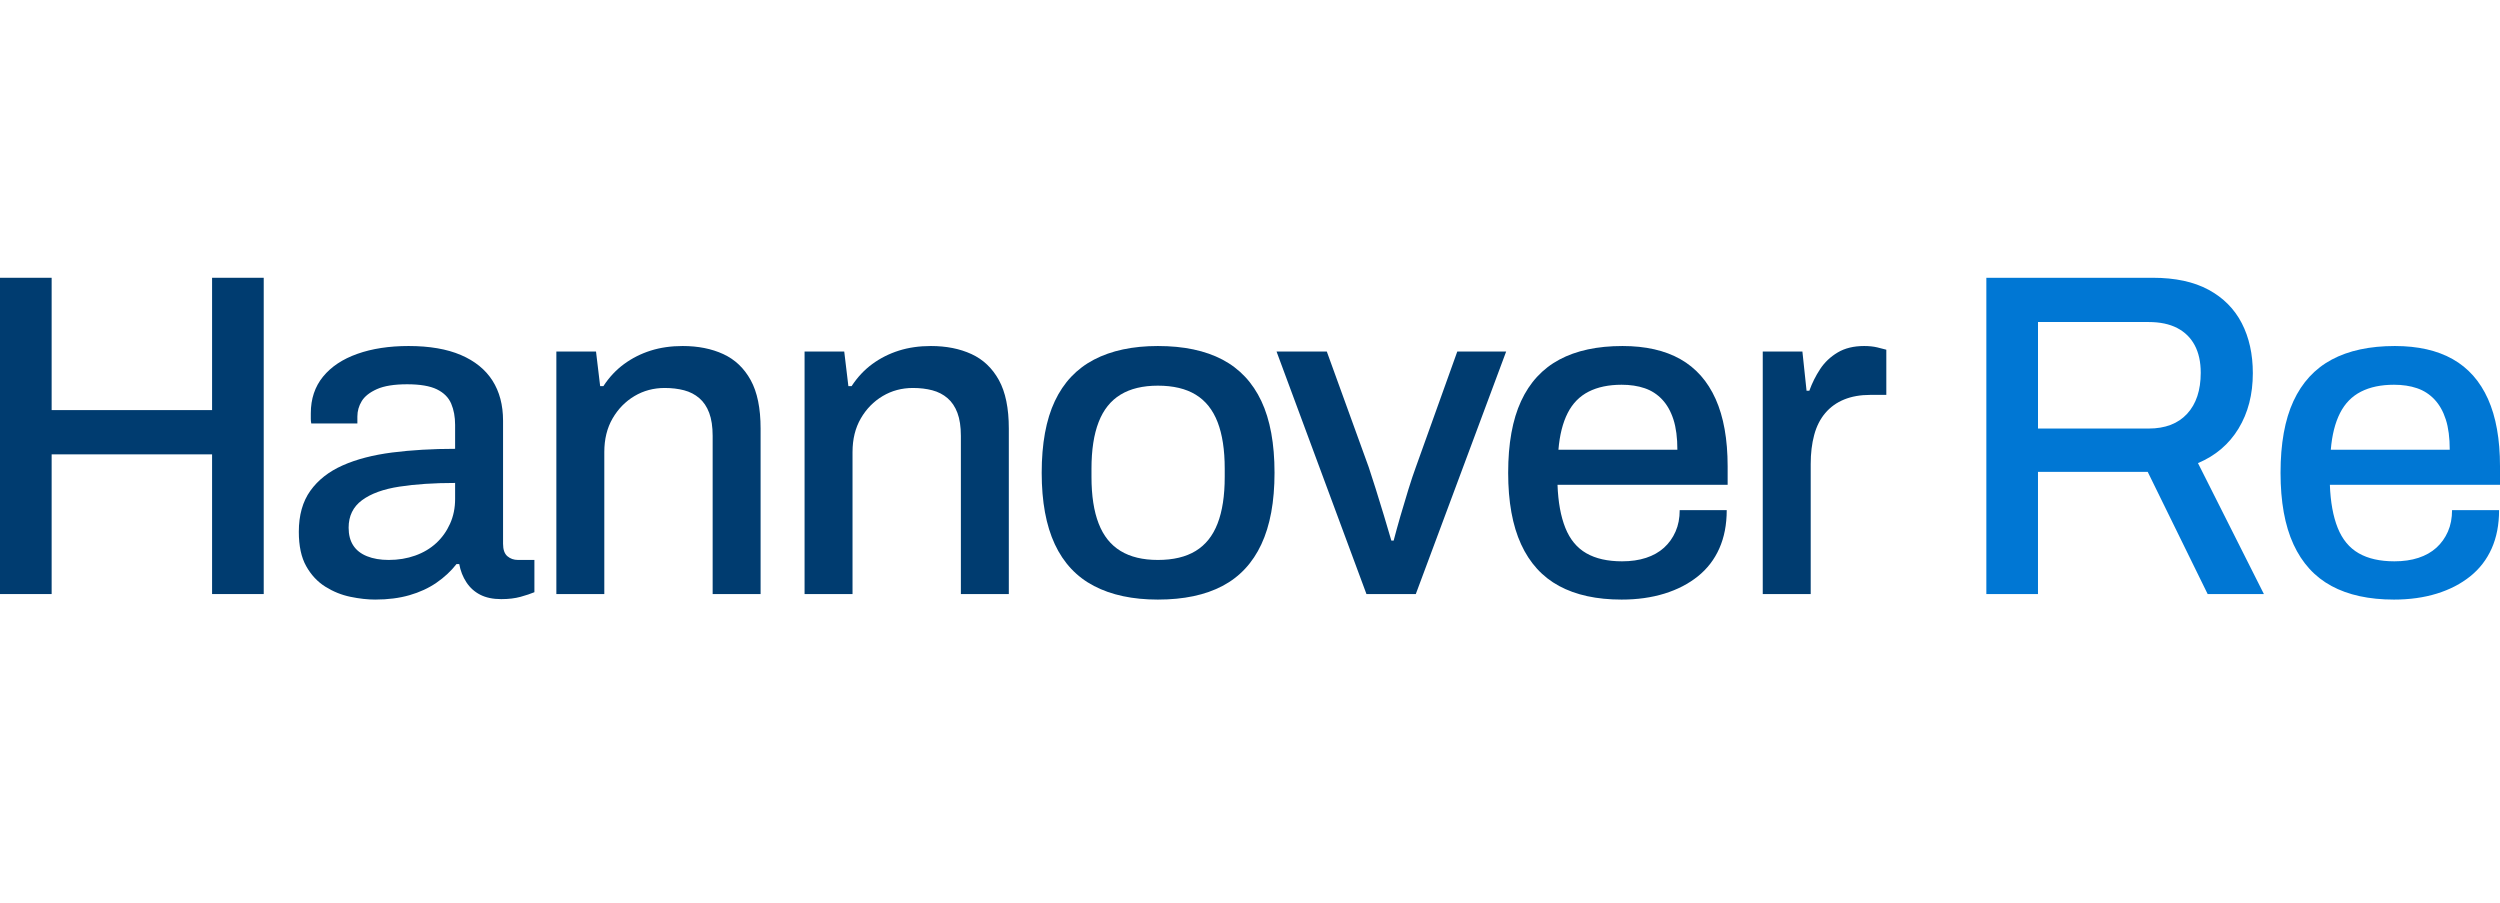 <?xml version="1.0" encoding="UTF-8"?> <svg xmlns="http://www.w3.org/2000/svg" width="180" height="65" viewBox="0 0 180 65" fill="none"><rect width="180" height="65" fill="white"></rect><path d="M0 42.772V20H3.718V29.527H15.27V20H18.988V42.772H15.27V32.714H3.718V42.772H0Z" fill="#003C70"></path><path d="M27.026 43.17C26.472 43.17 25.875 43.104 25.233 42.971C24.591 42.839 23.988 42.595 23.424 42.241C22.86 41.887 22.4 41.394 22.046 40.763C21.692 40.133 21.515 39.309 21.515 38.29C21.515 37.095 21.791 36.111 22.345 35.336C22.898 34.562 23.673 33.953 24.669 33.51C25.664 33.067 26.854 32.758 28.237 32.58C29.619 32.404 31.13 32.315 32.768 32.315V30.589C32.768 30.014 32.674 29.505 32.486 29.062C32.297 28.619 31.954 28.276 31.457 28.032C30.959 27.79 30.245 27.668 29.316 27.668C28.386 27.668 27.661 27.784 27.141 28.016C26.621 28.248 26.256 28.536 26.046 28.879C25.835 29.223 25.731 29.593 25.731 29.991V30.489H22.411C22.389 30.379 22.378 30.268 22.378 30.157V29.759C22.378 28.719 22.671 27.84 23.258 27.12C23.844 26.401 24.669 25.853 25.731 25.477C26.793 25.101 28.021 24.913 29.415 24.913C30.92 24.913 32.175 25.128 33.183 25.56C34.19 25.991 34.947 26.605 35.457 27.402C35.965 28.199 36.22 29.162 36.22 30.29V39.153C36.22 39.574 36.325 39.873 36.535 40.05C36.745 40.227 36.994 40.315 37.282 40.315H38.477V42.639C38.212 42.75 37.88 42.859 37.481 42.971C37.083 43.081 36.618 43.137 36.087 43.137C35.49 43.137 34.986 43.031 34.577 42.821C34.167 42.611 33.835 42.313 33.581 41.925C33.326 41.538 33.154 41.101 33.066 40.614H32.867C32.469 41.123 31.987 41.571 31.423 41.958C30.859 42.346 30.211 42.644 29.481 42.854C28.751 43.064 27.932 43.169 27.025 43.169L27.026 43.17ZM27.988 40.316C28.674 40.316 29.31 40.211 29.897 40.001C30.483 39.791 30.986 39.492 31.407 39.104C31.828 38.717 32.159 38.253 32.403 37.71C32.646 37.168 32.768 36.576 32.768 35.934V34.772C31.241 34.772 29.902 34.861 28.752 35.038C27.601 35.215 26.705 35.541 26.063 36.017C25.421 36.493 25.101 37.151 25.101 37.992C25.101 38.502 25.211 38.928 25.433 39.27C25.654 39.613 25.986 39.874 26.428 40.05C26.871 40.228 27.391 40.316 27.988 40.316Z" fill="#003C70"></path><path d="M40.058 42.772V25.311H42.913L43.211 27.801H43.444C43.864 27.159 44.362 26.628 44.938 26.207C45.513 25.787 46.149 25.466 46.846 25.245C47.543 25.024 48.312 24.913 49.153 24.913C50.26 24.913 51.233 25.107 52.075 25.494C52.916 25.881 53.574 26.506 54.05 27.369C54.526 28.233 54.763 29.395 54.763 30.855V42.772H51.311V31.387C51.311 30.722 51.228 30.169 51.062 29.727C50.896 29.284 50.658 28.93 50.348 28.665C50.038 28.399 49.673 28.211 49.253 28.1C48.832 27.99 48.367 27.934 47.858 27.934C47.062 27.934 46.337 28.128 45.684 28.515C45.031 28.903 44.506 29.439 44.107 30.125C43.709 30.811 43.51 31.619 43.51 32.548V42.772H40.057L40.058 42.772Z" fill="#003C70"></path><path d="M57.929 42.772V25.311H60.785L61.083 27.801H61.316C61.736 27.159 62.234 26.628 62.809 26.207C63.384 25.787 64.021 25.466 64.718 25.245C65.415 25.024 66.184 24.913 67.025 24.913C68.132 24.913 69.105 25.107 69.947 25.494C70.787 25.881 71.445 26.506 71.922 27.369C72.397 28.233 72.635 29.395 72.635 30.855V42.772H69.183V31.387C69.183 30.722 69.1 30.169 68.934 29.727C68.767 29.284 68.529 28.93 68.22 28.665C67.91 28.399 67.544 28.211 67.124 28.1C66.704 27.99 66.239 27.934 65.73 27.934C64.934 27.934 64.208 28.128 63.556 28.515C62.903 28.903 62.377 29.439 61.979 30.125C61.581 30.811 61.382 31.619 61.382 32.548V42.772H57.929L57.929 42.772Z" fill="#003C70"></path><path d="M83.367 43.17C81.552 43.17 80.02 42.843 78.77 42.191C77.519 41.539 76.579 40.537 75.948 39.187C75.317 37.837 75.002 36.122 75.002 34.041C75.002 31.939 75.317 30.219 75.948 28.88C76.579 27.541 77.519 26.545 78.77 25.892C80.02 25.24 81.552 24.913 83.367 24.913C85.227 24.913 86.775 25.24 88.015 25.892C89.254 26.545 90.189 27.541 90.819 28.88C91.45 30.219 91.766 31.939 91.766 34.041C91.766 36.122 91.45 37.837 90.819 39.187C90.189 40.537 89.254 41.539 88.015 42.191C86.775 42.844 85.226 43.17 83.367 43.17ZM83.367 40.316C84.474 40.316 85.381 40.1 86.089 39.668C86.797 39.237 87.323 38.579 87.666 37.693C88.009 36.809 88.18 35.691 88.18 34.34V33.743C88.18 32.393 88.009 31.275 87.666 30.39C87.323 29.505 86.797 28.846 86.089 28.415C85.381 27.983 84.474 27.768 83.367 27.768C82.283 27.768 81.386 27.983 80.679 28.415C79.97 28.846 79.445 29.505 79.102 30.39C78.758 31.276 78.587 32.393 78.587 33.743V34.34C78.587 35.691 78.758 36.808 79.102 37.693C79.445 38.579 79.97 39.237 80.679 39.668C81.386 40.1 82.283 40.316 83.367 40.316Z" fill="#003C70"></path><path d="M98.385 42.772L91.911 25.311H95.53L98.55 33.643C98.683 34.041 98.849 34.556 99.048 35.187C99.248 35.817 99.447 36.465 99.646 37.129C99.846 37.792 100.022 38.39 100.177 38.922H100.343C100.476 38.413 100.636 37.832 100.824 37.179C101.012 36.526 101.206 35.879 101.405 35.237C101.605 34.595 101.782 34.064 101.937 33.644L104.924 25.312H108.443L101.937 42.773H98.385L98.385 42.772Z" fill="#003C70"></path><path d="M116.754 43.17C114.962 43.17 113.463 42.843 112.256 42.191C111.05 41.539 110.137 40.537 109.518 39.187C108.898 37.837 108.588 36.122 108.588 34.041C108.588 31.939 108.898 30.219 109.518 28.88C110.137 27.541 111.056 26.545 112.273 25.892C113.49 25.24 115.006 24.913 116.821 24.913C118.481 24.913 119.869 25.228 120.987 25.859C122.104 26.49 122.951 27.447 123.526 28.73C124.101 30.014 124.39 31.63 124.39 33.577V34.905H112.141C112.185 36.144 112.373 37.179 112.705 38.008C113.037 38.838 113.54 39.447 114.216 39.834C114.89 40.222 115.748 40.415 116.789 40.415C117.43 40.415 118.005 40.333 118.514 40.166C119.023 40 119.455 39.757 119.809 39.436C120.163 39.115 120.44 38.728 120.639 38.274C120.839 37.821 120.938 37.306 120.938 36.73H124.324C124.324 37.771 124.146 38.689 123.792 39.485C123.439 40.282 122.924 40.952 122.249 41.494C121.573 42.036 120.772 42.451 119.842 42.739C118.913 43.026 117.884 43.17 116.755 43.17L116.754 43.17ZM112.207 32.382H120.771C120.771 31.519 120.677 30.794 120.489 30.208C120.3 29.621 120.029 29.14 119.676 28.764C119.322 28.387 118.901 28.116 118.414 27.951C117.927 27.784 117.374 27.702 116.754 27.702C115.825 27.702 115.033 27.867 114.381 28.199C113.728 28.531 113.224 29.046 112.871 29.743C112.517 30.44 112.295 31.32 112.207 32.382Z" fill="#003C70"></path><path d="M126.918 42.772V25.311H129.773L130.072 28.133H130.272C130.471 27.58 130.731 27.06 131.051 26.573C131.372 26.086 131.793 25.688 132.313 25.378C132.833 25.068 133.469 24.913 134.222 24.913C134.575 24.913 134.891 24.947 135.168 25.013C135.444 25.079 135.66 25.134 135.815 25.179V28.432H134.654C133.945 28.432 133.32 28.543 132.778 28.764C132.236 28.985 131.782 29.311 131.417 29.743C131.052 30.174 130.786 30.7 130.621 31.32C130.454 31.939 130.371 32.637 130.371 33.411V42.772H126.919H126.918Z" fill="#003C70"></path><path d="M143.017 42.772V20H155.001C156.616 20 157.956 20.288 159.018 20.863C160.08 21.439 160.877 22.241 161.408 23.27C161.939 24.299 162.204 25.5 162.204 26.871C162.204 28.398 161.861 29.726 161.175 30.855C160.489 31.983 159.515 32.813 158.254 33.344L163.001 42.772H158.951L154.636 33.975H146.735V42.772H143.017ZM146.735 30.855H154.702C155.897 30.855 156.821 30.501 157.474 29.792C158.126 29.084 158.453 28.099 158.453 26.838C158.453 26.064 158.309 25.405 158.022 24.863C157.734 24.321 157.313 23.906 156.76 23.618C156.207 23.33 155.521 23.186 154.702 23.186H146.736V30.855L146.735 30.855Z" fill="#0077D4"></path><path d="M172.365 43.17C170.572 43.17 169.073 42.843 167.867 42.191C166.661 41.539 165.748 40.537 165.128 39.187C164.508 37.837 164.199 36.122 164.199 34.041C164.199 31.939 164.508 30.219 165.128 28.88C165.748 27.541 166.666 26.545 167.883 25.892C169.1 25.24 170.616 24.913 172.431 24.913C174.091 24.913 175.479 25.228 176.597 25.859C177.715 26.49 178.561 27.447 179.137 28.73C179.712 30.014 180 31.63 180 33.577V34.905H167.751C167.795 36.144 167.984 37.179 168.315 38.008C168.648 38.838 169.151 39.447 169.826 39.834C170.501 40.222 171.358 40.415 172.399 40.415C173.04 40.415 173.616 40.333 174.125 40.166C174.634 40 175.065 39.757 175.42 39.436C175.773 39.115 176.05 38.728 176.25 38.274C176.449 37.821 176.548 37.306 176.548 36.73H179.934C179.934 37.771 179.757 38.689 179.403 39.485C179.049 40.282 178.534 40.952 177.859 41.494C177.184 42.036 176.382 42.451 175.453 42.739C174.523 43.026 173.494 43.17 172.366 43.17L172.365 43.17ZM167.817 32.382H176.381C176.381 31.519 176.287 30.794 176.099 30.208C175.911 29.621 175.64 29.14 175.286 28.764C174.932 28.387 174.511 28.116 174.025 27.951C173.538 27.784 172.984 27.702 172.365 27.702C171.435 27.702 170.644 27.867 169.992 28.199C169.339 28.531 168.835 29.046 168.481 29.743C168.127 30.44 167.905 31.32 167.817 32.382Z" fill="#0077D4"></path></svg> 